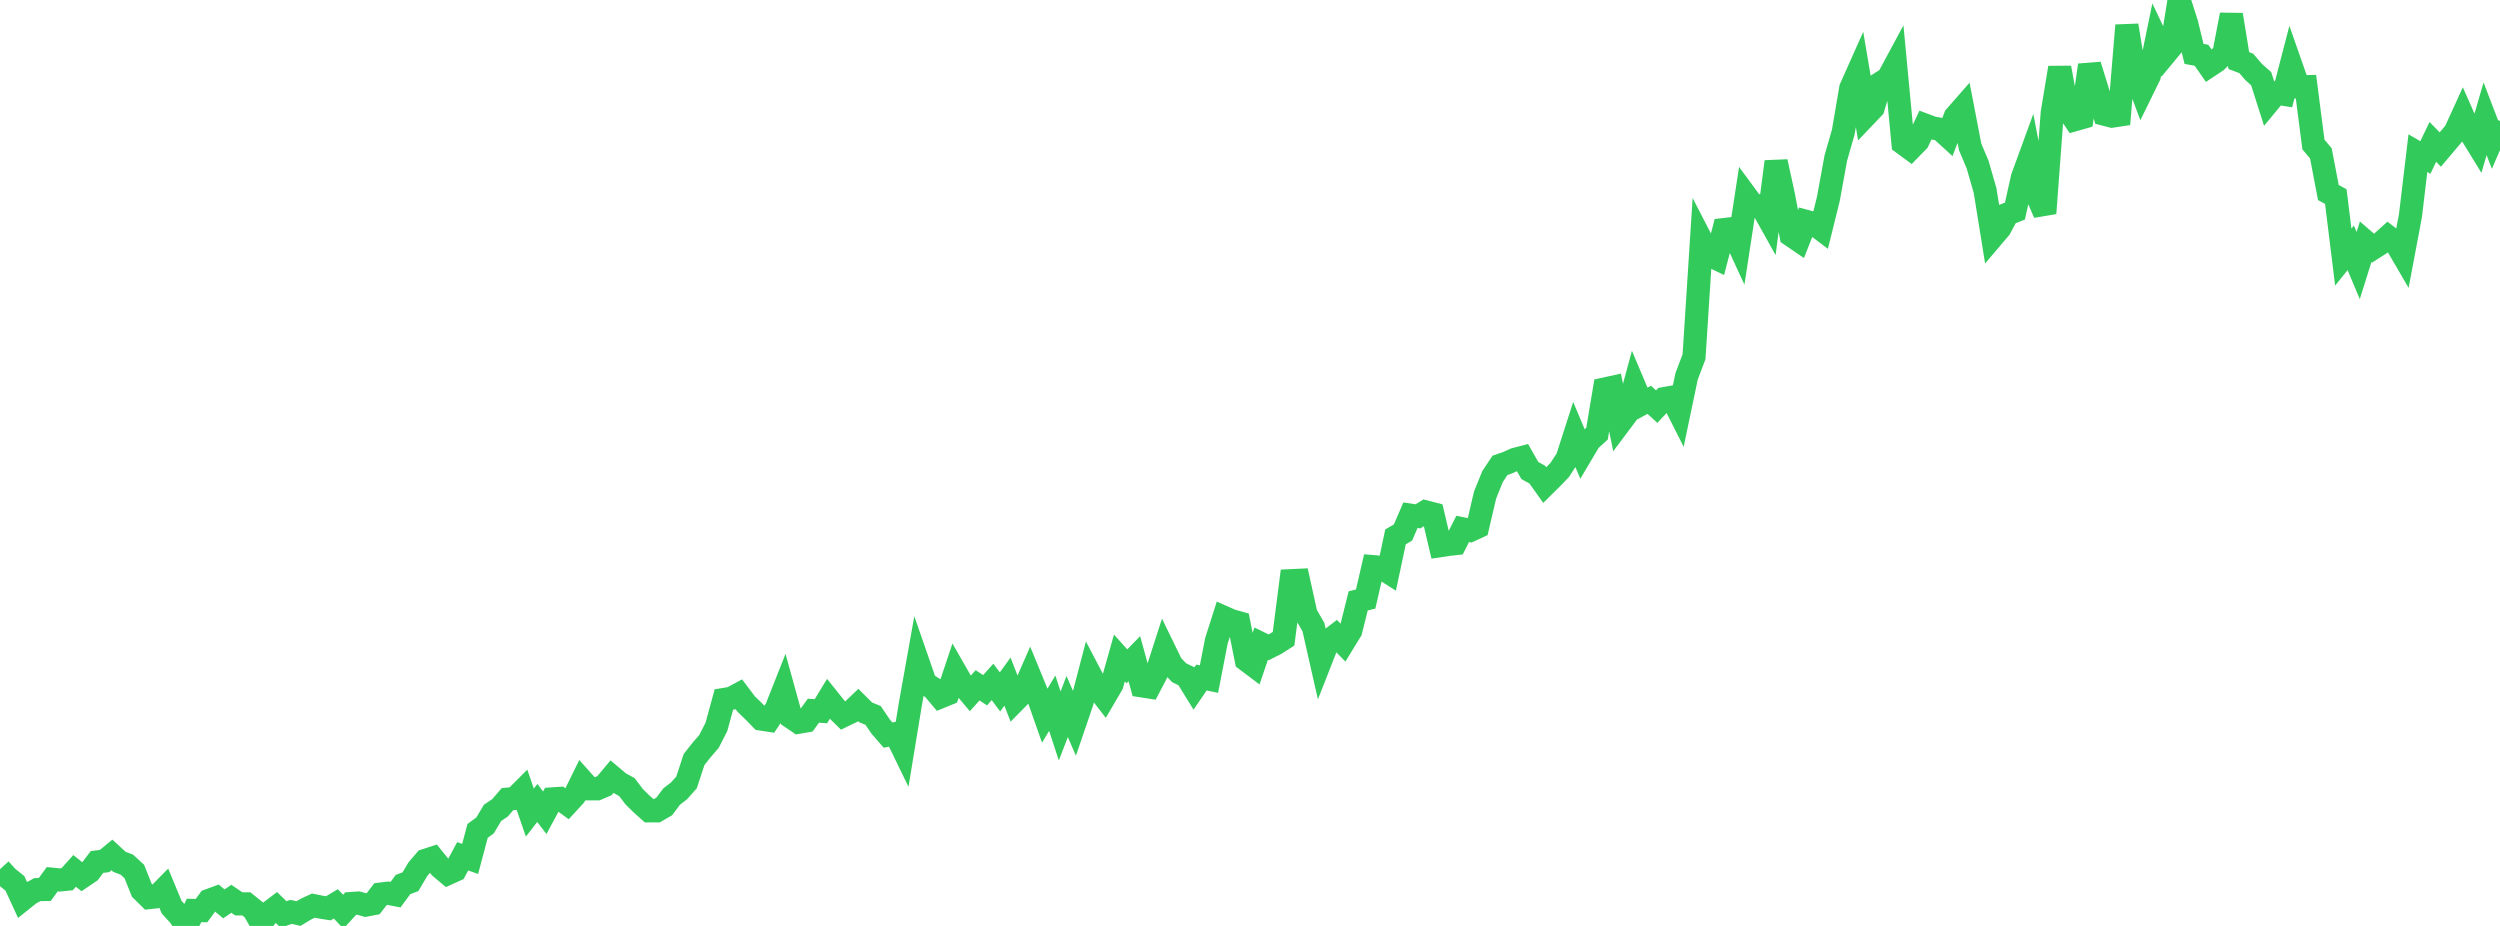 <?xml version="1.0" standalone="no"?>
<!DOCTYPE svg PUBLIC "-//W3C//DTD SVG 1.1//EN" "http://www.w3.org/Graphics/SVG/1.1/DTD/svg11.dtd">

<svg width="135" height="50" viewBox="0 0 135 50" preserveAspectRatio="none" 
  xmlns="http://www.w3.org/2000/svg"
  xmlns:xlink="http://www.w3.org/1999/xlink">


<polyline points="0.0, 46.937 0.403, 47.379 0.806, 47.703 1.209, 48.581 1.612, 48.259 2.015, 48.039 2.418, 48.032 2.821, 47.478 3.224, 47.518 3.627, 47.477 4.03, 47.029 4.433, 47.351 4.836, 47.078 5.239, 46.545 5.642, 46.497 6.045, 46.167 6.448, 46.539 6.851, 46.692 7.254, 47.062 7.657, 48.074 8.06, 48.469 8.463, 48.423 8.866, 48.013 9.269, 48.988 9.672, 49.429 10.075, 50.0 10.478, 49.164 10.881, 49.173 11.284, 48.623 11.687, 48.475 12.09, 48.808 12.493, 48.534 12.896, 48.809 13.299, 48.807 13.701, 49.131 14.104, 49.838 14.507, 49.296 14.91, 48.992 15.313, 49.381 15.716, 49.24 16.119, 49.333 16.522, 49.091 16.925, 48.903 17.328, 48.985 17.731, 49.048 18.134, 48.809 18.537, 49.233 18.94, 48.792 19.343, 48.764 19.746, 48.877 20.149, 48.8 20.552, 48.281 20.955, 48.234 21.358, 48.313 21.761, 47.767 22.164, 47.613 22.567, 46.934 22.97, 46.462 23.373, 46.331 23.776, 46.831 24.179, 47.171 24.582, 46.989 24.985, 46.24 25.388, 46.381 25.791, 44.868 26.194, 44.572 26.597, 43.895 27.0, 43.624 27.403, 43.155 27.806, 43.115 28.209, 42.71 28.612, 43.88 29.015, 43.36 29.418, 43.889 29.821, 43.141 30.224, 43.114 30.627, 43.406 31.03, 42.967 31.433, 42.147 31.836, 42.598 32.239, 42.597 32.642, 42.426 33.045, 41.942 33.448, 42.28 33.851, 42.503 34.254, 43.031 34.657, 43.426 35.06, 43.786 35.463, 43.784 35.866, 43.55 36.269, 43.014 36.672, 42.703 37.075, 42.247 37.478, 41.017 37.881, 40.505 38.284, 40.039 38.687, 39.251 39.09, 37.773 39.493, 37.706 39.896, 37.49 40.299, 38.024 40.701, 38.411 41.104, 38.828 41.507, 38.89 41.91, 38.291 42.313, 37.272 42.716, 38.727 43.119, 39.001 43.522, 38.932 43.925, 38.378 44.328, 38.407 44.731, 37.746 45.134, 38.25 45.537, 38.648 45.94, 38.454 46.343, 38.07 46.746, 38.468 47.149, 38.633 47.552, 39.232 47.955, 39.695 48.358, 39.616 48.761, 40.445 49.164, 37.996 49.567, 35.741 49.97, 36.902 50.373, 37.158 50.776, 37.635 51.179, 37.471 51.582, 36.268 51.985, 36.972 52.388, 37.453 52.791, 37.007 53.194, 37.273 53.597, 36.825 54.0, 37.364 54.403, 36.805 54.806, 37.843 55.209, 37.434 55.612, 36.516 56.015, 37.496 56.418, 38.644 56.821, 37.973 57.224, 39.202 57.627, 38.153 58.03, 39.08 58.433, 37.9 58.836, 36.359 59.239, 37.128 59.642, 37.649 60.045, 36.959 60.448, 35.531 60.851, 35.981 61.254, 35.569 61.657, 37.035 62.06, 37.098 62.463, 36.327 62.866, 35.076 63.269, 35.903 63.672, 36.326 64.075, 36.523 64.478, 37.175 64.881, 36.586 65.284, 36.671 65.687, 34.602 66.09, 33.339 66.493, 33.517 66.896, 33.629 67.299, 35.64 67.701, 35.942 68.104, 34.758 68.507, 34.955 68.91, 34.751 69.313, 34.492 69.716, 31.357 70.119, 31.338 70.522, 33.166 70.925, 33.864 71.328, 35.646 71.731, 34.619 72.134, 34.308 72.537, 34.717 72.94, 34.059 73.343, 32.447 73.746, 32.349 74.149, 30.599 74.552, 30.632 74.955, 30.888 75.358, 28.991 75.761, 28.757 76.164, 27.821 76.567, 27.883 76.97, 27.641 77.373, 27.745 77.776, 29.463 78.179, 29.402 78.582, 29.357 78.985, 28.56 79.388, 28.645 79.791, 28.459 80.194, 26.732 80.597, 25.737 81.0, 25.128 81.403, 24.989 81.806, 24.807 82.209, 24.701 82.612, 25.408 83.015, 25.631 83.418, 26.196 83.821, 25.797 84.224, 25.379 84.627, 24.76 85.03, 23.505 85.433, 24.466 85.836, 23.787 86.239, 23.418 86.642, 21.009 87.045, 20.921 87.448, 22.881 87.851, 22.343 88.254, 20.854 88.657, 21.807 89.06, 21.59 89.463, 21.958 89.866, 21.525 90.269, 21.455 90.672, 22.254 91.075, 20.327 91.478, 19.261 91.881, 12.984 92.284, 13.765 92.687, 13.959 93.09, 12.398 93.493, 12.351 93.896, 13.224 94.299, 10.597 94.701, 11.144 95.104, 11.101 95.507, 11.822 95.91, 8.731 96.313, 10.582 96.716, 12.701 97.119, 12.976 97.522, 11.954 97.925, 12.064 98.328, 12.368 98.731, 10.743 99.134, 8.532 99.537, 7.134 99.94, 4.765 100.343, 3.862 100.746, 6.247 101.149, 5.824 101.552, 4.484 101.955, 4.229 102.358, 3.481 102.761, 7.736 103.164, 8.032 103.567, 7.618 103.97, 6.762 104.373, 6.912 104.776, 6.982 105.179, 7.35 105.582, 6.298 105.985, 5.838 106.388, 7.932 106.791, 8.888 107.194, 10.286 107.597, 12.79 108.0, 12.315 108.403, 11.558 108.806, 11.398 109.209, 9.589 109.612, 8.486 110.015, 10.583 110.418, 11.515 110.821, 6.092 111.224, 3.657 111.627, 5.869 112.03, 6.465 112.433, 6.35 112.836, 3.517 113.239, 4.817 113.642, 6.168 114.045, 6.272 114.448, 6.211 114.851, 1.372 115.254, 3.836 115.657, 4.915 116.06, 4.094 116.463, 2.137 116.866, 2.985 117.269, 2.498 117.672, 0.0 118.075, 1.257 118.478, 2.91 118.881, 2.985 119.284, 3.565 119.687, 3.298 120.09, 2.893 120.493, 0.797 120.896, 3.27 121.299, 3.424 121.701, 3.892 122.104, 4.25 122.507, 5.514 122.91, 5.027 123.313, 5.09 123.716, 3.539 124.119, 4.689 124.522, 4.68 124.925, 7.802 125.328, 8.283 125.731, 10.397 126.134, 10.616 126.537, 13.882 126.94, 13.383 127.343, 14.339 127.746, 13.055 128.149, 13.403 128.552, 13.145 128.955, 12.782 129.358, 13.091 129.761, 13.783 130.164, 11.645 130.567, 8.27 130.97, 8.504 131.373, 7.662 131.776, 8.074 132.179, 7.598 132.582, 7.121 132.985, 6.237 133.388, 7.146 133.791, 7.803 134.194, 6.412 134.597, 7.464 135.0, 6.533" fill="none" stroke="#32ca5b" stroke-width="1.25"/>

</svg>